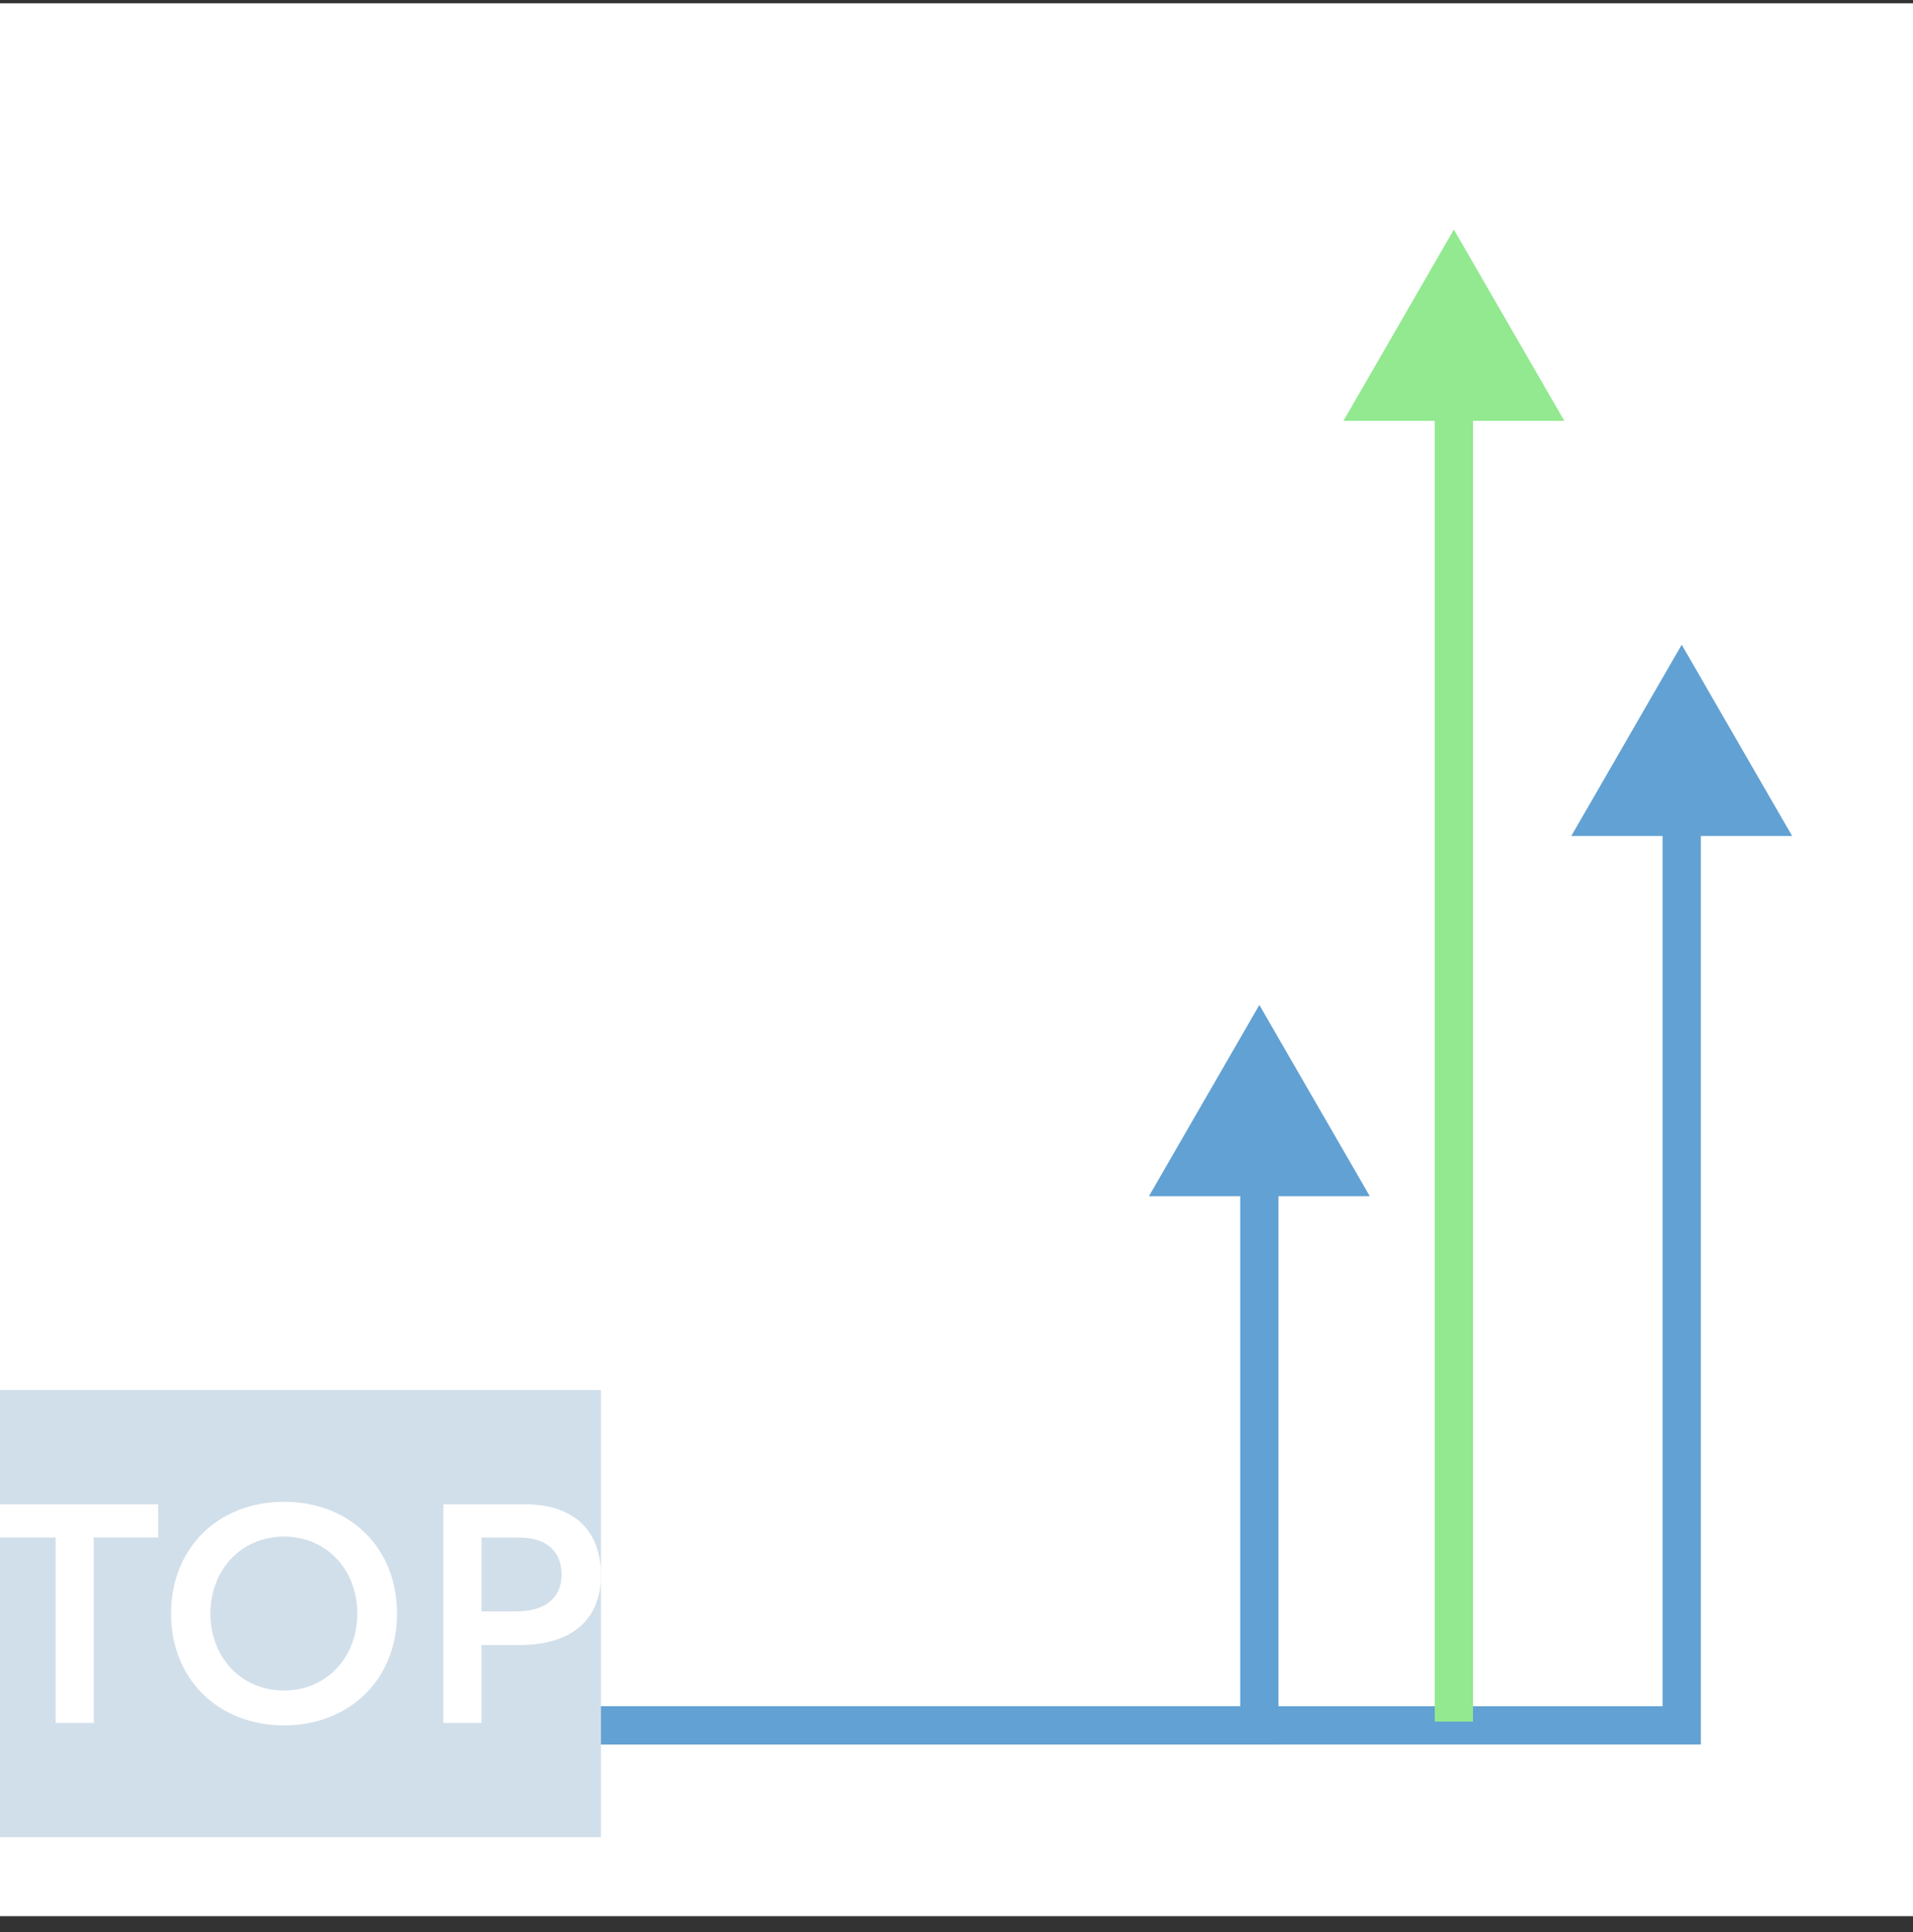 <?xml version="1.0" encoding="UTF-8"?> <svg xmlns="http://www.w3.org/2000/svg" width="100" height="101" viewBox="0 0 100 101" fill="none"><rect x="0" y="0" width="100" height="101" fill="#333333" stroke="none"/> <g clip-path="url(#clip0_796_1240)"> <rect width="100" height="100" transform="translate(0 0.172)" fill="white"></rect> <path d="M-3 90.198V91.198H-4V90.198H-3ZM87.909 90.198H88.909V91.198H87.909V90.198ZM87.909 33.705L93.683 43.705H82.136L87.909 33.705ZM-2 48.859V90.198H-4V48.859H-2ZM-3 89.198H87.909V91.198H-3V89.198ZM86.909 90.198V42.705H88.909V90.198H86.909Z" fill="#62A1D3"></path> <path d="M76 12L70.227 22L81.773 22L76 12ZM77 90L77 21L75 21L75 90L77 90Z" fill="#92E990"></path> <path d="M65.831 90.198H66.831V91.198H65.831V90.198ZM65.831 52.536L71.605 62.536H60.058L65.831 52.536ZM31.416 89.198H65.831V91.198H31.416V89.198ZM64.831 90.198V61.536H66.831V90.198H64.831Z" fill="#62A1D3"></path> <rect x="-0.403" y="72.666" width="31.818" height="23.377" fill="#D1DFEA"></rect> <path d="M2.909 90.07H4.903V80.378H8.264V78.639H-0.403V80.378H2.909V90.07Z" fill="white"></path> <path d="M14.855 90.198C18.233 90.198 20.753 87.832 20.753 84.354C20.753 80.861 18.233 78.51 14.855 78.51C11.346 78.51 8.94 80.989 8.94 84.354C8.94 87.719 11.346 90.198 14.855 90.198ZM14.855 88.379C12.565 88.379 11 86.592 11 84.354C11 82.116 12.565 80.329 14.855 80.329C17.013 80.329 18.677 82.004 18.677 84.354C18.677 86.689 17.013 88.379 14.855 88.379Z" fill="white"></path> <path d="M23.178 90.07H25.171V85.996H27.181C29.702 85.996 31.416 84.821 31.416 82.342C31.416 80.217 30.213 78.639 27.412 78.639H23.178V90.07ZM25.171 84.242V80.378H27.132C28.565 80.378 29.356 81.102 29.356 82.31C29.356 83.436 28.615 84.242 26.984 84.242H25.171Z" fill="white"></path> </g> <defs> <clipPath id="clip0_796_1240"> <rect width="100" height="100" fill="white" transform="translate(0 0.172)"></rect> </clipPath> </defs> </svg> 